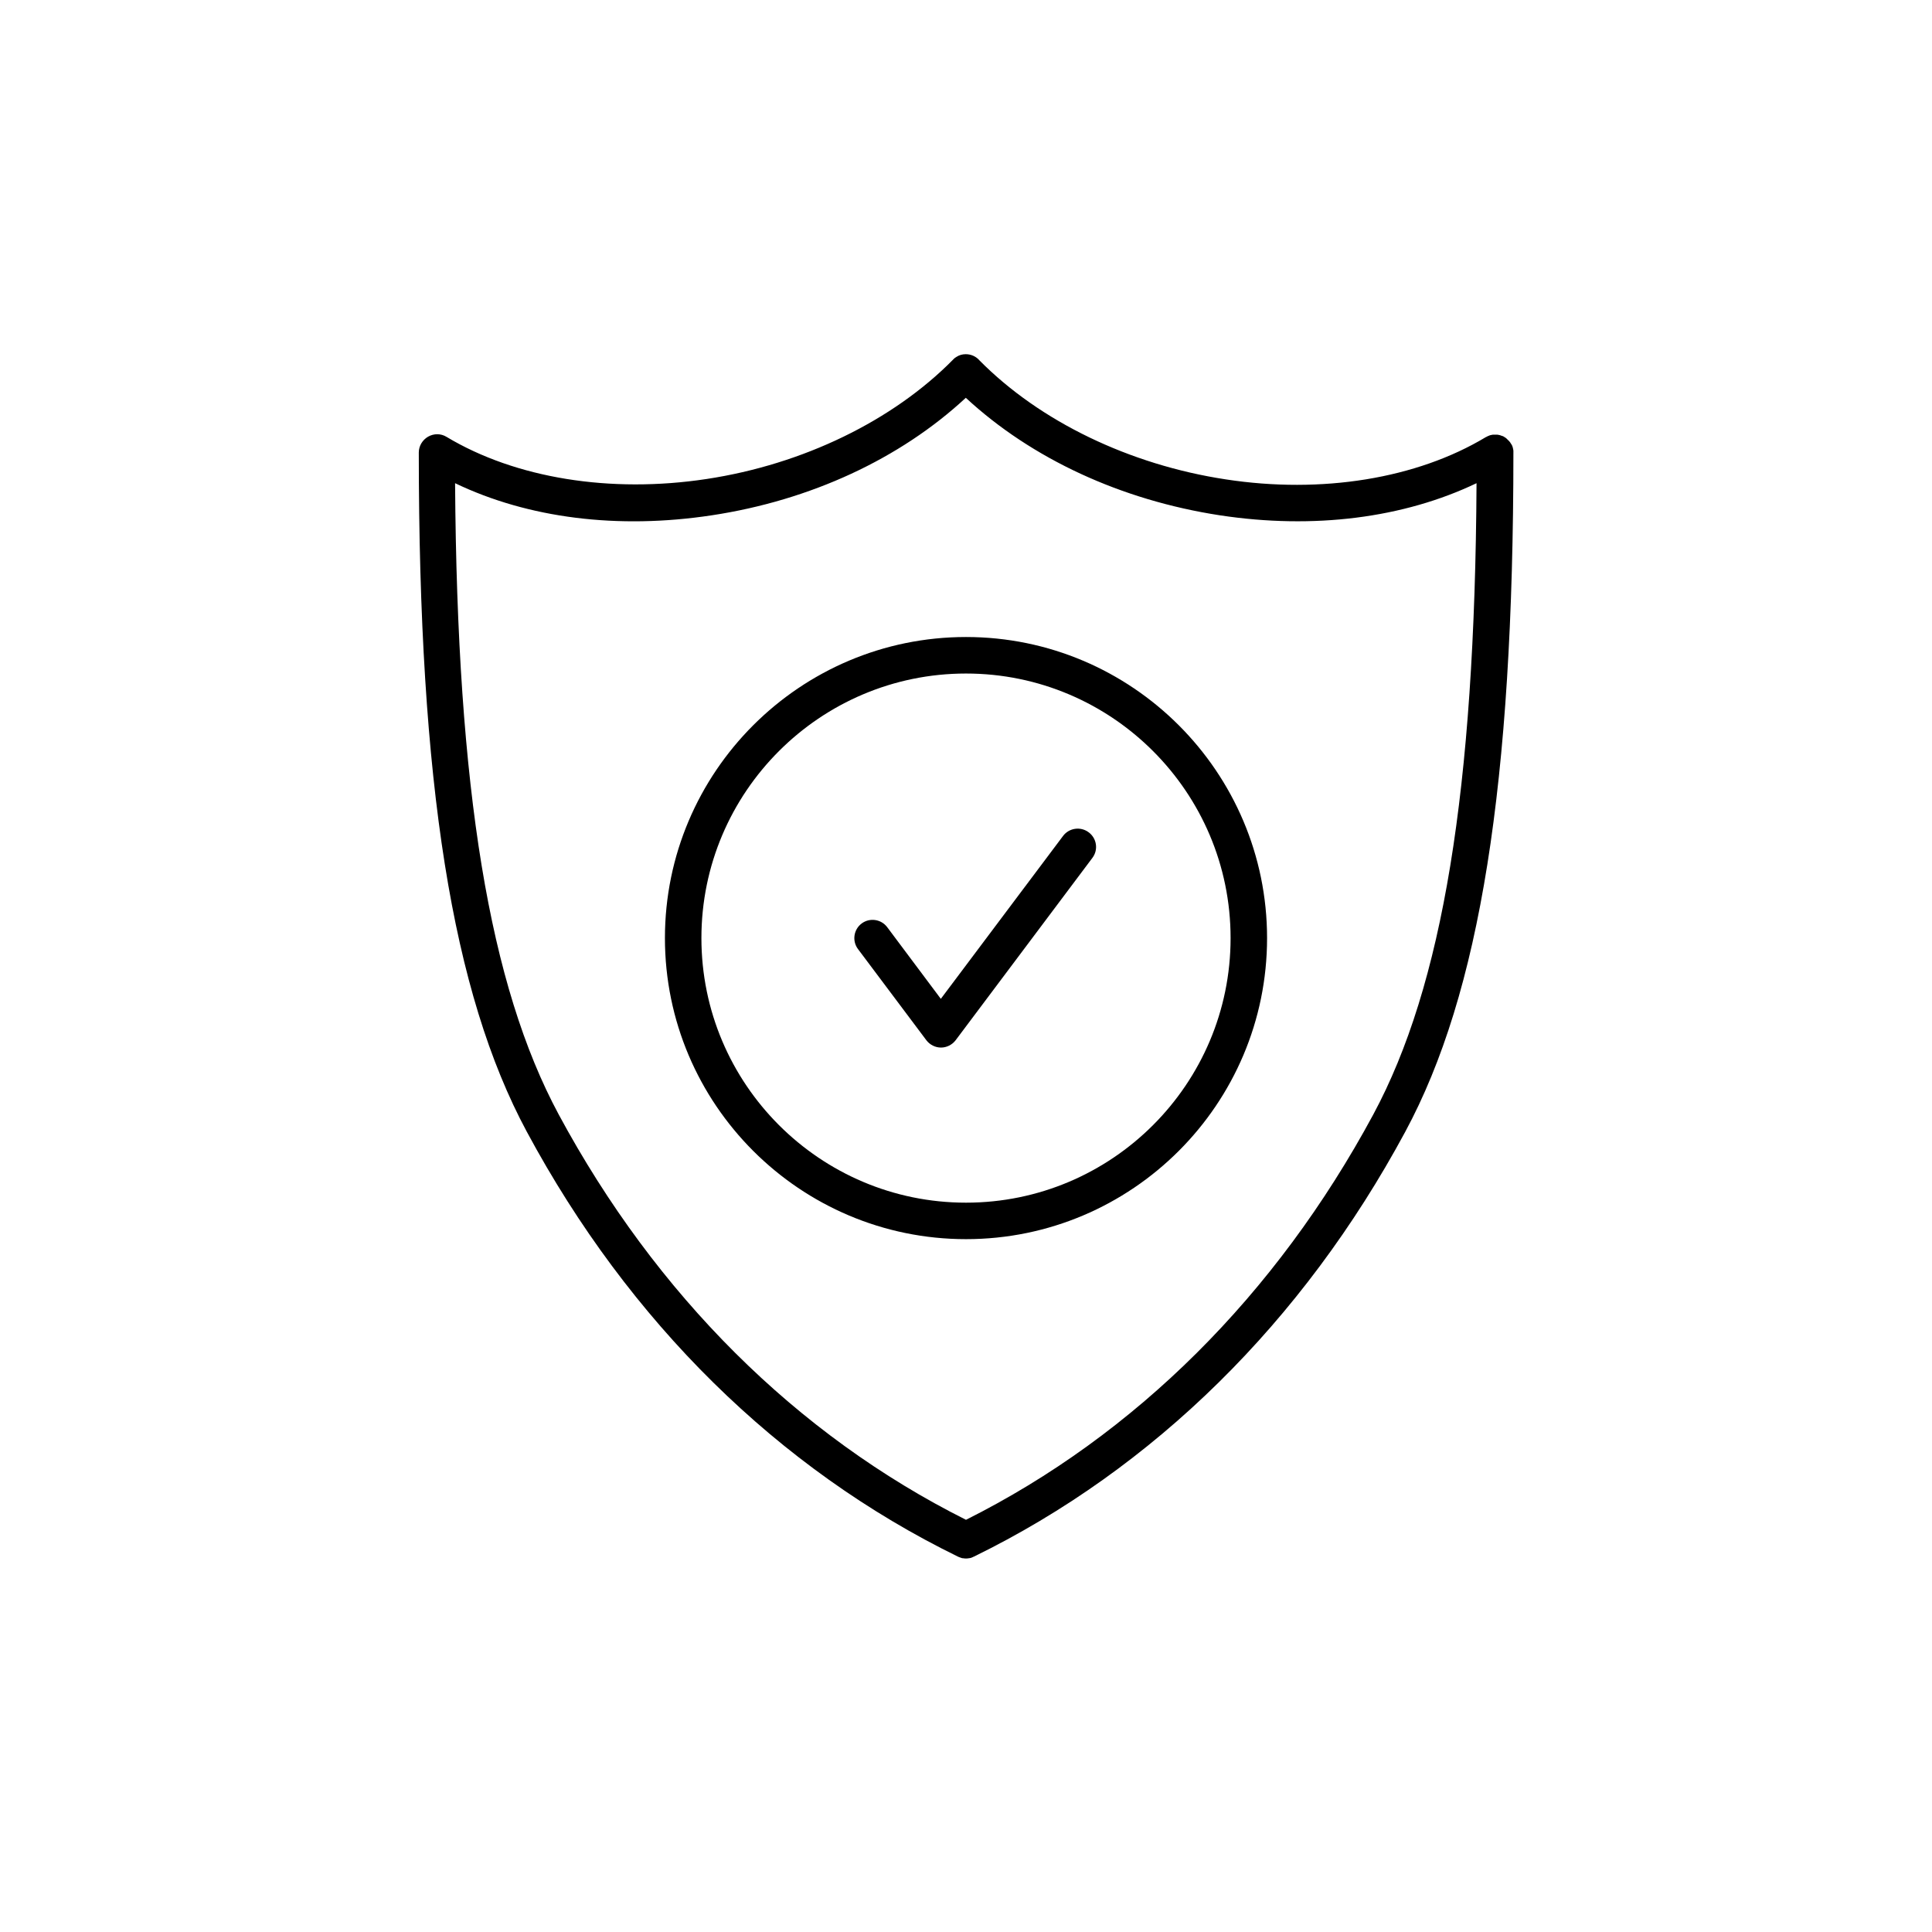 <?xml version="1.0" encoding="UTF-8"?>
<svg width="60px" height="60px" viewBox="0 0 60 60" version="1.1" xmlns="http://www.w3.org/2000/svg" xmlns:xlink="http://www.w3.org/1999/xlink">
    <title>C562B951-ECCC-4695-8594-4EC8F9B5E178@2x</title>
    <g id="00.-Assets-for-devs" stroke="none" stroke-width="1" fill="none" fill-rule="evenodd">
        <g id="assets-basic-package" transform="translate(-449, -1799)">
            <g id="icon/foreverrateguarantee" transform="translate(449, 1799)">
                <rect id="Rectangle" x="0" y="0" width="60" height="60"></rect>
                <g transform="translate(13, 11)" fill="#000000" fill-rule="nonzero">
                    <path d="M20.808,14.847 C20.559,14.66 20.202,14.711 20.015,14.96 L16.218,20.02 L14.552,17.793 C14.365,17.544 14.008,17.493 13.759,17.68 C13.509,17.867 13.458,18.224 13.645,18.473 L15.77,21.307 C15.878,21.448 16.048,21.533 16.224,21.533 C16.399,21.533 16.569,21.448 16.677,21.307 L20.927,15.64 C21.114,15.391 21.063,15.034 20.808,14.847 Z" id="Path"></path>
                    <path d="M17,8.783 C11.843,8.783 7.65,12.977 7.65,18.133 C7.65,23.29 11.843,27.483 17,27.483 C22.157,27.483 26.35,23.29 26.35,18.133 C26.35,12.977 22.157,8.783 17,8.783 Z M17,26.35 C12.467,26.35 8.783,22.667 8.783,18.133 C8.783,13.6 12.467,9.917 17,9.917 C21.533,9.917 25.217,13.6 25.217,18.133 C25.217,22.667 21.533,26.35 17,26.35 Z" id="Shape"></path>
                    <path d="M34,3.054 C34,3.037 34,3.02 34,3.003 C34,3.003 34,2.998 34,2.998 C34,2.986 33.994,2.969 33.994,2.958 C33.994,2.952 33.994,2.947 33.989,2.935 C33.989,2.924 33.983,2.918 33.983,2.907 C33.983,2.901 33.977,2.896 33.977,2.884 C33.972,2.873 33.972,2.862 33.966,2.856 C33.966,2.85 33.96,2.845 33.96,2.839 C33.955,2.828 33.949,2.811 33.938,2.799 C33.932,2.794 33.932,2.788 33.926,2.782 C33.921,2.771 33.915,2.765 33.909,2.754 C33.904,2.748 33.904,2.743 33.898,2.737 C33.892,2.726 33.887,2.72 33.875,2.709 C33.87,2.703 33.87,2.697 33.864,2.697 C33.853,2.686 33.847,2.675 33.836,2.669 C33.836,2.669 33.83,2.663 33.83,2.663 C33.819,2.652 33.807,2.641 33.796,2.629 C33.796,2.629 33.796,2.629 33.796,2.629 C33.79,2.624 33.79,2.624 33.785,2.618 C33.773,2.612 33.768,2.601 33.756,2.595 C33.751,2.59 33.745,2.59 33.739,2.584 C33.728,2.578 33.722,2.573 33.711,2.567 C33.705,2.561 33.7,2.561 33.694,2.556 C33.683,2.55 33.677,2.544 33.666,2.544 C33.66,2.539 33.654,2.539 33.649,2.539 C33.632,2.533 33.62,2.527 33.603,2.522 C33.598,2.522 33.592,2.516 33.586,2.516 C33.575,2.516 33.564,2.51 33.558,2.51 C33.552,2.51 33.547,2.505 33.535,2.505 C33.524,2.505 33.513,2.499 33.501,2.499 C33.496,2.499 33.49,2.499 33.484,2.499 C33.467,2.499 33.45,2.499 33.433,2.499 C33.433,2.499 33.433,2.499 33.433,2.499 C33.433,2.499 33.428,2.499 33.428,2.499 C33.411,2.499 33.399,2.499 33.382,2.499 C33.377,2.499 33.371,2.499 33.365,2.499 C33.354,2.499 33.343,2.505 33.331,2.505 C33.326,2.505 33.32,2.505 33.309,2.51 C33.297,2.51 33.286,2.516 33.28,2.516 C33.269,2.516 33.258,2.522 33.252,2.527 C33.241,2.533 33.229,2.533 33.218,2.539 C33.212,2.544 33.201,2.544 33.195,2.55 C33.19,2.556 33.178,2.556 33.173,2.561 C33.167,2.567 33.161,2.567 33.15,2.573 C33.144,2.573 33.144,2.578 33.139,2.578 C30.997,3.865 28.05,4.346 25.064,3.887 C22.083,3.434 19.295,2.091 17.419,0.193 C17.317,0.074 17.164,0 16.994,0 C16.994,0 16.994,0 16.994,0 C16.994,0 16.994,0 16.994,0 C16.994,0 16.994,0 16.989,0 C16.989,0 16.989,0 16.989,0 C16.887,0 16.79,0.028 16.711,0.079 C16.711,0.079 16.711,0.079 16.711,0.079 C16.711,0.079 16.711,0.079 16.711,0.079 C16.711,0.079 16.711,0.079 16.711,0.079 C16.711,0.079 16.711,0.079 16.711,0.079 C16.711,0.079 16.711,0.079 16.711,0.079 C16.711,0.079 16.711,0.079 16.711,0.079 C16.694,0.091 16.677,0.102 16.666,0.108 L16.666,0.108 C16.666,0.108 16.666,0.108 16.666,0.108 C16.666,0.108 16.666,0.108 16.666,0.108 C16.666,0.108 16.666,0.108 16.666,0.108 C16.666,0.108 16.666,0.108 16.666,0.108 C16.666,0.108 16.666,0.108 16.666,0.108 C16.666,0.108 16.666,0.108 16.666,0.108 C16.643,0.125 16.62,0.142 16.603,0.164 C14.728,2.068 11.934,3.423 8.942,3.876 C5.956,4.329 3.009,3.853 0.867,2.567 C0.691,2.459 0.476,2.459 0.295,2.561 C0.119,2.663 0.006,2.85 0.006,3.054 C0.006,13.334 1.043,19.839 3.36,24.146 C6.534,30.05 11.163,34.612 16.751,37.343 C16.756,37.349 16.762,37.349 16.768,37.349 C16.773,37.349 16.773,37.355 16.779,37.355 C16.796,37.36 16.819,37.372 16.841,37.377 C16.847,37.377 16.847,37.377 16.853,37.383 C16.875,37.389 16.892,37.394 16.915,37.394 C16.921,37.394 16.921,37.394 16.926,37.394 C16.949,37.4 16.977,37.4 17,37.4 C17,37.4 17,37.4 17,37.4 C17,37.4 17,37.4 17,37.4 C17.023,37.4 17.051,37.4 17.074,37.394 C17.079,37.394 17.079,37.394 17.085,37.394 C17.108,37.389 17.125,37.389 17.147,37.383 C17.153,37.383 17.159,37.383 17.159,37.377 C17.181,37.372 17.198,37.366 17.215,37.355 C17.221,37.355 17.221,37.349 17.227,37.349 C17.232,37.349 17.238,37.343 17.244,37.343 C22.831,34.612 27.461,30.05 30.64,24.151 C32.963,19.845 34,13.339 34,3.054 C34,3.054 34,3.054 34,3.054 Z M29.648,23.613 C26.628,29.217 22.259,33.564 17,36.199 C11.741,33.564 7.372,29.217 4.352,23.613 C2.199,19.612 1.196,13.543 1.133,4.006 C3.4,5.094 6.188,5.446 9.101,5.004 C12.172,4.539 14.954,3.247 16.994,1.354 C19.04,3.247 21.817,4.533 24.888,5.004 C27.801,5.446 30.589,5.089 32.855,4.006 C32.804,13.538 31.801,19.612 29.648,23.613 Z" id="Shape"></path>
                </g>
            </g>
        </g>
    </g>
</svg>